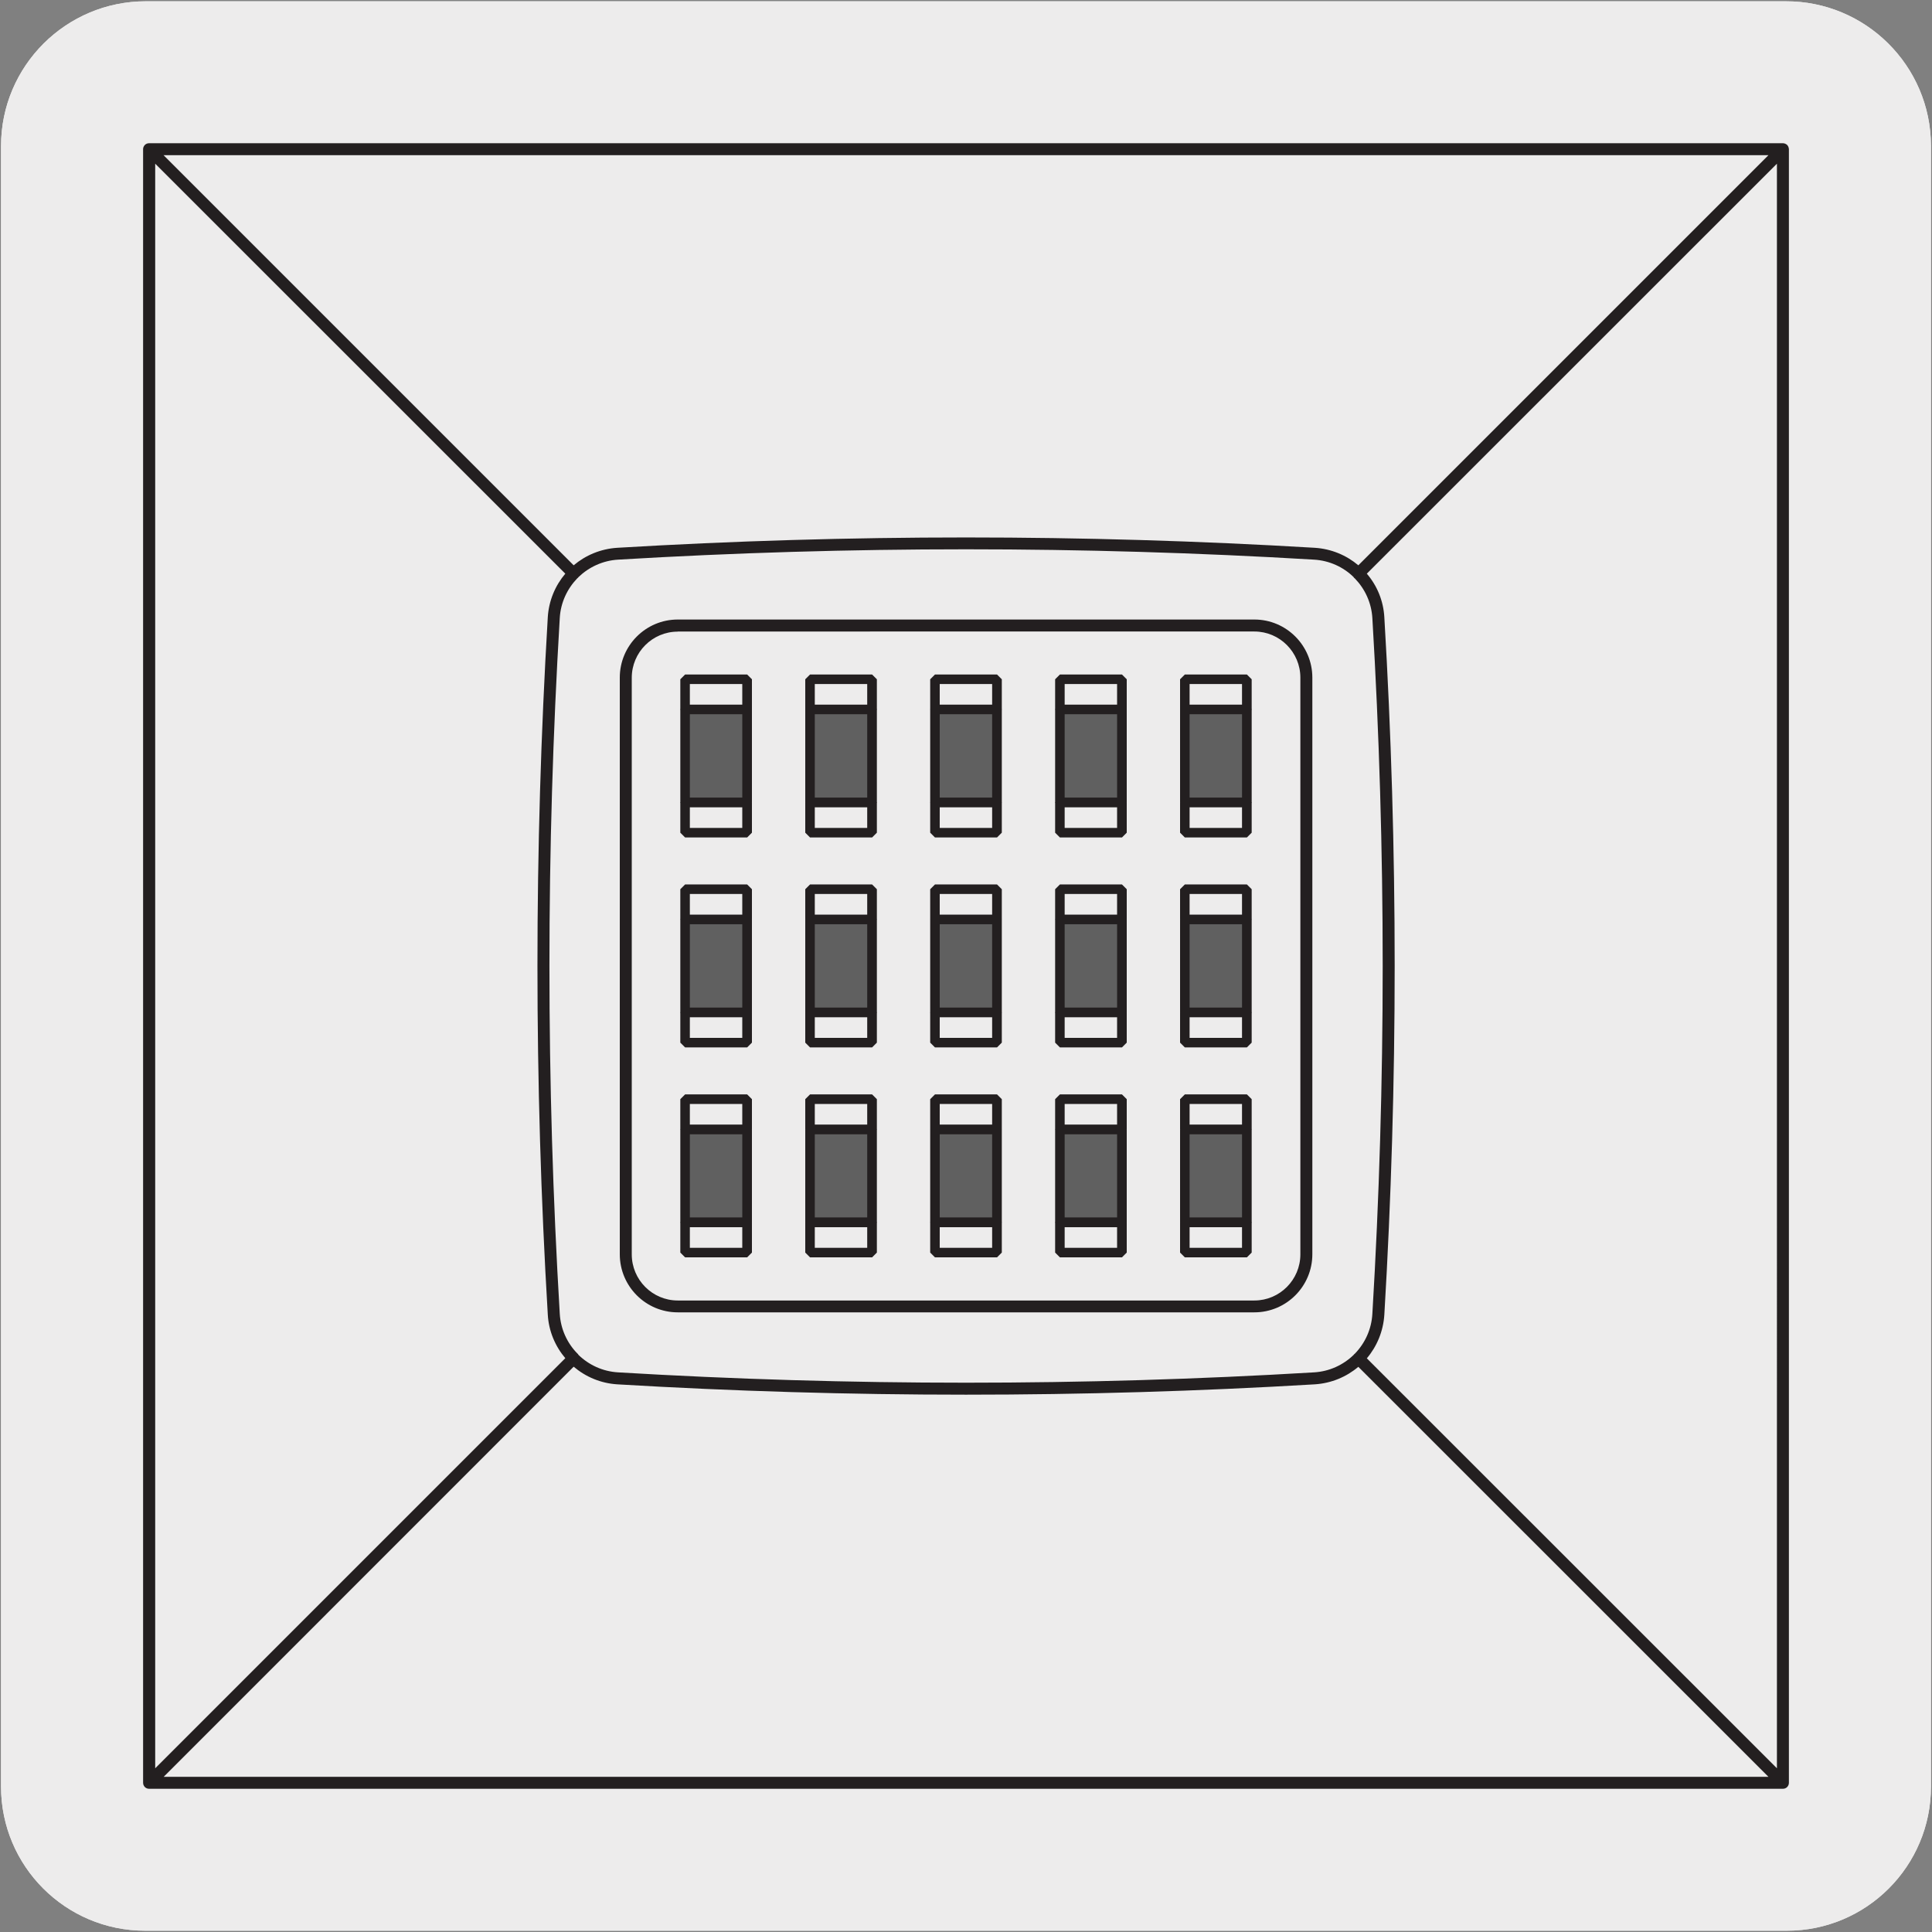 <?xml version="1.0" encoding="utf-8"?>
<!-- Generator: Adobe Illustrator 24.0.3, SVG Export Plug-In . SVG Version: 6.00 Build 0)  -->
<svg version="1.1" xmlns="http://www.w3.org/2000/svg" xmlns:xlink="http://www.w3.org/1999/xlink" x="0px" y="0px"
	 viewBox="0 0 150 150" style="enable-background:new 0 0 150 150;" xml:space="preserve">
<rect x="0" y="0" width="150" height="150" fill="#808080" stroke="none"/>
<style type="text/css">
	.st0{fill:#EDECEC;}
	.st1{fill:#231F20;}
	.st2{fill:none;stroke:#231F20;stroke-width:1.2;stroke-linecap:round;stroke-linejoin:round;stroke-miterlimit:10;}
	.st3{fill:#283590;}
	.st4{fill:#606060;}
	.st5{fill:#FFFFFF;}
	.st6{fill:none;stroke:#231F20;stroke-width:1.3;stroke-linecap:round;stroke-linejoin:round;stroke-miterlimit:10;}
	.st7{fill:#EDECEC;stroke:#231F20;stroke-linecap:round;stroke-linejoin:round;stroke-miterlimit:10;}
	.st8{fill:none;stroke:#231F20;stroke-width:1.4;stroke-linecap:round;stroke-linejoin:round;stroke-miterlimit:10;}
	.st9{fill:#EDECEC;stroke:#231F20;stroke-width:0.25;stroke-linecap:round;stroke-linejoin:round;stroke-miterlimit:10;}
	.st10{fill:#231F20;stroke:#231F20;stroke-width:0.25;stroke-linecap:round;stroke-linejoin:round;stroke-miterlimit:10;}
	.st11{fill:#EDECEC;stroke:#231F20;stroke-width:0.288;stroke-linecap:round;stroke-linejoin:round;}
	.st12{fill:#EDECEC;stroke:#231F20;stroke-width:0.25;stroke-miterlimit:10;}
	.st13{fill:#231F20;stroke:#231F20;stroke-width:0.25;stroke-miterlimit:10;}
	.st14{fill:#FFFFFF;stroke:#231F20;stroke-width:0.25;stroke-linecap:round;stroke-linejoin:round;stroke-miterlimit:10;}
	.st15{fill:none;stroke:#231F20;stroke-width:0.25;stroke-linecap:round;stroke-linejoin:round;stroke-miterlimit:10;}
	.st16{fill:none;}
	.st17{fill:#1D1D1B;}
	.st18{fill:#1D1D1B;stroke:#EDECEC;stroke-width:0.25;stroke-linecap:round;stroke-linejoin:round;}
	.st19{fill:#EDECEC;stroke:#231F20;stroke-width:0.8;stroke-linecap:round;stroke-linejoin:round;}
	.st20{fill:none;stroke:#231F20;stroke-width:0.8;stroke-linecap:round;stroke-linejoin:round;}
	.st21{fill:#EDECEC;stroke:#1D1D1B;stroke-width:0.8;stroke-linecap:round;stroke-linejoin:round;}
</style>
<g id="Capa_2">
	<path class="st0" d="M11.32,0.1h127.31c6.21-0.02,11.27,5,11.29,11.21c0,0.01,0,0.02,0,0.03v127.37c0,6.18-5.01,11.19-11.19,11.19
		l0,0H11.27c-6.18,0-11.19-5.01-11.19-11.19h0V11.34C0.08,5.13,5.12,0.1,11.32,0.1z"/>
</g>
<g id="Capa_1">
	<path class="st0" d="M11.32,0.1h127.31c6.21-0.02,11.27,5,11.29,11.21c0,0.01,0,0.02,0,0.03v127.37c0,6.18-5.01,11.19-11.19,11.19
		l0,0H11.27c-6.18,0-11.19-5.01-11.19-11.19h0V11.34C0.08,5.13,5.12,0.1,11.32,0.1z"/>
</g>
<g id="_x33_7">
	<g>
		<g>
			<path class="st1" d="M138.42,138.88C138.42,138.88,138.42,138.88,138.42,138.88H11.58c0,0,0,0,0,0c-0.12,0-0.24-0.04-0.33-0.13
				c-0.09-0.09-0.14-0.21-0.14-0.34V11.59c0,0,0,0,0-0.01l0,0c0-0.12,0.05-0.24,0.14-0.33c0.09-0.09,0.21-0.13,0.33-0.13l0,0
				l126.84,0c0.12,0,0.24,0.05,0.33,0.13c0.09,0.09,0.13,0.21,0.14,0.33l0,0c0,0,0,0,0,0.01v126.83c0,0.12-0.05,0.24-0.14,0.33
				C138.66,138.84,138.54,138.88,138.42,138.88z M12.71,137.95h124.59l-31.84-31.83c-0.92,0.78-2.1,1.28-3.39,1.36l0,0
				c-17.96,1.07-36.18,1.07-54.14,0c-1.29-0.08-2.46-0.58-3.39-1.37L12.71,137.95z M106.12,105.46l31.84,31.83V12.71l-31.84,31.83
				c0.79,0.92,1.29,2.1,1.36,3.39c1.07,17.96,1.07,36.18,0,54.14C107.4,103.36,106.9,104.54,106.12,105.46z M12.05,12.71v124.58
				l31.84-31.84c-0.78-0.92-1.29-2.1-1.36-3.39c-1.07-17.96-1.07-36.18,0-54.14c0.08-1.29,0.58-2.46,1.36-3.38L12.05,12.71z
				 M44.91,105.19c0.8,0.78,1.88,1.29,3.08,1.36c17.93,1.07,36.1,1.07,54.03,0l0,0c1.19-0.07,2.26-0.57,3.07-1.35
				c0.01-0.02,0.03-0.04,0.05-0.06c0.02-0.02,0.04-0.03,0.06-0.05c0.78-0.81,1.28-1.88,1.35-3.08c1.07-17.92,1.07-36.1,0-54.02
				c-0.07-1.19-0.57-2.26-1.35-3.07c-0.02-0.01-0.04-0.03-0.06-0.05c-0.02-0.02-0.04-0.04-0.05-0.07c-0.8-0.78-1.88-1.28-3.07-1.35
				c-17.93-1.07-36.1-1.07-54.03,0c-1.19,0.07-2.27,0.58-3.07,1.35c-0.01,0.02-0.03,0.04-0.05,0.06c-0.02,0.01-0.04,0.03-0.05,0.04
				c-0.78,0.81-1.29,1.88-1.36,3.08c-1.07,17.93-1.07,36.1,0,54.02c0.07,1.2,0.58,2.28,1.36,3.08c0.02,0.01,0.03,0.03,0.05,0.04
				C44.88,105.15,44.9,105.17,44.91,105.19z M102.04,107.01h0.01H102.04z M12.7,12.05l31.84,31.84c0.92-0.78,2.1-1.28,3.39-1.36
				c17.96-1.07,36.18-1.07,54.14,0c1.29,0.08,2.47,0.58,3.39,1.36l31.84-31.84H12.7z M97.39,101.89H52.62c-2.48,0-4.5-2.02-4.5-4.51
				V52.61c0-2.49,2.02-4.51,4.5-4.51h44.77c2.48,0,4.5,2.02,4.5,4.51v44.77C101.89,99.87,99.87,101.89,97.39,101.89z M52.62,49.04
				c-1.97,0-3.57,1.61-3.57,3.58v44.77c0,1.97,1.6,3.58,3.57,3.58h44.77c1.97,0,3.57-1.61,3.57-3.58V52.61
				c0-1.97-1.6-3.58-3.57-3.58H52.62z"/>
		</g>
		<g>
			<rect x="53.19" y="55.08" class="st0" width="4.82" height="7.23"/>
		</g>
		<g>
			<rect x="53.19" y="55.08" class="st4" width="4.82" height="7.23"/>
			<path class="st1" d="M58.01,62.68h-4.82l-0.37-0.37v-7.23l0.37-0.37h4.82l0.37,0.37v7.23L58.01,62.68z M53.56,61.93h4.07v-6.49
				h-4.07V61.93z"/>
		</g>
		<g>
			<rect x="53.19" y="52.74" class="st0" width="4.82" height="2.34"/>
		</g>
		<g>
			<rect x="53.19" y="52.74" class="st0" width="4.82" height="2.34"/>
			<path class="st1" d="M58.01,55.45h-4.82l-0.37-0.37v-2.34l0.37-0.37h4.82l0.37,0.37v2.34L58.01,55.45z M53.56,54.71h4.07v-1.6
				h-4.07V54.71z"/>
		</g>
		<g>
			<rect x="53.19" y="62.31" class="st0" width="4.82" height="2.34"/>
		</g>
		<g>
			<rect x="53.19" y="62.31" class="st0" width="4.82" height="2.34"/>
			<path class="st1" d="M58.01,65.02h-4.82l-0.37-0.37v-2.34l0.37-0.37h4.82l0.37,0.37v2.34L58.01,65.02z M53.56,64.28h4.07v-1.6
				h-4.07V64.28z"/>
		</g>
		<g>
			<rect x="62.89" y="55.08" class="st0" width="4.82" height="7.23"/>
		</g>
		<g>
			<rect x="62.89" y="55.08" class="st4" width="4.82" height="7.23"/>
			<path class="st1" d="M67.71,62.68h-4.82l-0.37-0.37v-7.23l0.37-0.37h4.82l0.37,0.37v7.23L67.71,62.68z M63.26,61.93h4.07v-6.49
				h-4.07V61.93z"/>
		</g>
		<g>
			<rect x="62.89" y="52.74" class="st0" width="4.82" height="2.34"/>
		</g>
		<g>
			<rect x="62.89" y="52.74" class="st0" width="4.82" height="2.34"/>
			<path class="st1" d="M67.71,55.45h-4.82l-0.37-0.37v-2.34l0.37-0.37h4.82l0.37,0.37v2.34L67.71,55.45z M63.26,54.71h4.07v-1.6
				h-4.07V54.71z"/>
		</g>
		<g>
			<rect x="62.89" y="62.31" class="st0" width="4.82" height="2.34"/>
		</g>
		<g>
			<rect x="62.89" y="62.31" class="st0" width="4.82" height="2.34"/>
			<path class="st1" d="M67.71,65.02h-4.82l-0.37-0.37v-2.34l0.37-0.37h4.82l0.37,0.37v2.34L67.71,65.02z M63.26,64.28h4.07v-1.6
				h-4.07V64.28z"/>
		</g>
		<g>
			<rect x="72.59" y="55.08" class="st0" width="4.82" height="7.23"/>
		</g>
		<g>
			<rect x="72.59" y="55.08" class="st4" width="4.82" height="7.23"/>
			<path class="st1" d="M77.41,62.68h-4.82l-0.37-0.37v-7.23l0.37-0.37h4.82l0.37,0.37v7.23L77.41,62.68z M72.96,61.93h4.07v-6.49
				h-4.07V61.93z"/>
		</g>
		<g>
			<rect x="72.59" y="52.74" class="st0" width="4.82" height="2.34"/>
		</g>
		<g>
			<rect x="72.59" y="52.74" class="st0" width="4.82" height="2.34"/>
			<path class="st1" d="M77.41,55.45h-4.82l-0.37-0.37v-2.34l0.37-0.37h4.82l0.37,0.37v2.34L77.41,55.45z M72.96,54.71h4.07v-1.6
				h-4.07V54.71z"/>
		</g>
		<g>
			<rect x="72.59" y="62.31" class="st0" width="4.82" height="2.34"/>
		</g>
		<g>
			<rect x="72.59" y="62.31" class="st0" width="4.82" height="2.34"/>
			<path class="st1" d="M77.41,65.02h-4.82l-0.37-0.37v-2.34l0.37-0.37h4.82l0.37,0.37v2.34L77.41,65.02z M72.96,64.28h4.07v-1.6
				h-4.07V64.28z"/>
		</g>
		<g>
			<rect x="82.29" y="55.08" class="st0" width="4.82" height="7.23"/>
		</g>
		<g>
			<rect x="82.29" y="55.08" class="st4" width="4.82" height="7.23"/>
			<path class="st1" d="M87.11,62.68h-4.82l-0.37-0.37v-7.23l0.37-0.37h4.82l0.37,0.37v7.23L87.11,62.68z M82.66,61.93h4.07v-6.49
				h-4.07V61.93z"/>
		</g>
		<g>
			<rect x="82.29" y="52.74" class="st0" width="4.82" height="2.34"/>
		</g>
		<g>
			<rect x="82.29" y="52.74" class="st0" width="4.82" height="2.34"/>
			<path class="st1" d="M87.11,55.45h-4.82l-0.37-0.37v-2.34l0.37-0.37h4.82l0.37,0.37v2.34L87.11,55.45z M82.66,54.71h4.07v-1.6
				h-4.07V54.71z"/>
		</g>
		<g>
			<rect x="82.29" y="62.31" class="st0" width="4.82" height="2.34"/>
		</g>
		<g>
			<rect x="82.29" y="62.31" class="st0" width="4.82" height="2.34"/>
			<path class="st1" d="M87.11,65.02h-4.82l-0.37-0.37v-2.34l0.37-0.37h4.82l0.37,0.37v2.34L87.11,65.02z M82.66,64.28h4.07v-1.6
				h-4.07V64.28z"/>
		</g>
		<g>
			<rect x="91.99" y="55.08" class="st0" width="4.82" height="7.23"/>
		</g>
		<g>
			<rect x="91.99" y="55.08" class="st4" width="4.82" height="7.23"/>
			<path class="st1" d="M96.81,62.68h-4.82l-0.37-0.37v-7.23l0.37-0.37h4.82l0.37,0.37v7.23L96.81,62.68z M92.36,61.93h4.07v-6.49
				h-4.07V61.93z"/>
		</g>
		<g>
			<rect x="91.99" y="52.74" class="st0" width="4.82" height="2.34"/>
		</g>
		<g>
			<rect x="91.99" y="52.74" class="st0" width="4.82" height="2.34"/>
			<path class="st1" d="M96.81,55.45h-4.82l-0.37-0.37v-2.34l0.37-0.37h4.82l0.37,0.37v2.34L96.81,55.45z M92.36,54.71h4.07v-1.6
				h-4.07V54.71z"/>
		</g>
		<g>
			<rect x="91.99" y="62.31" class="st0" width="4.82" height="2.34"/>
		</g>
		<g>
			<rect x="91.99" y="62.31" class="st0" width="4.82" height="2.34"/>
			<path class="st1" d="M96.81,65.02h-4.82l-0.37-0.37v-2.34l0.37-0.37h4.82l0.37,0.37v2.34L96.81,65.02z M92.36,64.28h4.07v-1.6
				h-4.07V64.28z"/>
		</g>
		<g>
			<rect x="53.19" y="71.38" class="st0" width="4.82" height="7.23"/>
		</g>
		<g>
			<rect x="53.19" y="71.38" class="st4" width="4.82" height="7.23"/>
			<path class="st1" d="M58.01,78.98h-4.82l-0.37-0.37v-7.22l0.37-0.37h4.82l0.37,0.37v7.22L58.01,78.98z M53.56,78.23h4.07v-6.48
				h-4.07V78.23z"/>
		</g>
		<g>
			<rect x="53.19" y="69.04" class="st0" width="4.82" height="2.34"/>
		</g>
		<g>
			<rect x="53.19" y="69.04" class="st0" width="4.82" height="2.34"/>
			<path class="st1" d="M58.01,71.75h-4.82l-0.37-0.37v-2.34l0.37-0.37h4.82l0.37,0.37v2.34L58.01,71.75z M53.56,71.01h4.07v-1.6
				h-4.07V71.01z"/>
		</g>
		<g>
			<rect x="53.19" y="78.61" class="st0" width="4.82" height="2.34"/>
		</g>
		<g>
			<rect x="53.19" y="78.61" class="st0" width="4.82" height="2.34"/>
			<path class="st1" d="M58.01,81.32h-4.82l-0.37-0.37v-2.34l0.37-0.37h4.82l0.37,0.37v2.34L58.01,81.32z M53.56,80.58h4.07v-1.6
				h-4.07V80.58z"/>
		</g>
		<g>
			<rect x="62.89" y="71.38" class="st0" width="4.82" height="7.23"/>
		</g>
		<g>
			<rect x="62.89" y="71.38" class="st4" width="4.82" height="7.23"/>
			<path class="st1" d="M67.71,78.98h-4.82l-0.37-0.37v-7.22l0.37-0.37h4.82l0.37,0.37v7.22L67.71,78.98z M63.26,78.23h4.07v-6.48
				h-4.07V78.23z"/>
		</g>
		<g>
			<rect x="62.89" y="69.04" class="st0" width="4.82" height="2.34"/>
		</g>
		<g>
			<rect x="62.89" y="69.04" class="st0" width="4.82" height="2.34"/>
			<path class="st1" d="M67.71,71.75h-4.82l-0.37-0.37v-2.34l0.37-0.37h4.82l0.37,0.37v2.34L67.71,71.75z M63.26,71.01h4.07v-1.6
				h-4.07V71.01z"/>
		</g>
		<g>
			<rect x="62.89" y="78.61" class="st0" width="4.82" height="2.34"/>
		</g>
		<g>
			<rect x="62.89" y="78.61" class="st0" width="4.82" height="2.34"/>
			<path class="st1" d="M67.71,81.32h-4.82l-0.37-0.37v-2.34l0.37-0.37h4.82l0.37,0.37v2.34L67.71,81.32z M63.26,80.58h4.07v-1.6
				h-4.07V80.58z"/>
		</g>
		<g>
			<rect x="72.59" y="71.38" class="st0" width="4.82" height="7.23"/>
		</g>
		<g>
			<rect x="72.59" y="71.38" class="st4" width="4.82" height="7.23"/>
			<path class="st1" d="M77.41,78.98h-4.82l-0.37-0.37v-7.22l0.37-0.37h4.82l0.37,0.37v7.22L77.41,78.98z M72.96,78.23h4.07v-6.48
				h-4.07V78.23z"/>
		</g>
		<g>
			<rect x="72.59" y="69.04" class="st0" width="4.82" height="2.34"/>
		</g>
		<g>
			<rect x="72.59" y="69.04" class="st0" width="4.82" height="2.34"/>
			<path class="st1" d="M77.41,71.75h-4.82l-0.37-0.37v-2.34l0.37-0.37h4.82l0.37,0.37v2.34L77.41,71.75z M72.96,71.01h4.07v-1.6
				h-4.07V71.01z"/>
		</g>
		<g>
			<rect x="72.59" y="78.61" class="st0" width="4.82" height="2.34"/>
		</g>
		<g>
			<rect x="72.59" y="78.61" class="st0" width="4.82" height="2.34"/>
			<path class="st1" d="M77.41,81.32h-4.82l-0.37-0.37v-2.34l0.37-0.37h4.82l0.37,0.37v2.34L77.41,81.32z M72.96,80.58h4.07v-1.6
				h-4.07V80.58z"/>
		</g>
		<g>
			<rect x="82.29" y="71.38" class="st0" width="4.82" height="7.23"/>
		</g>
		<g>
			<rect x="82.29" y="71.38" class="st4" width="4.82" height="7.23"/>
			<path class="st1" d="M87.11,78.98h-4.82l-0.37-0.37v-7.22l0.37-0.37h4.82l0.37,0.37v7.22L87.11,78.98z M82.66,78.23h4.07v-6.48
				h-4.07V78.23z"/>
		</g>
		<g>
			<rect x="82.29" y="69.04" class="st0" width="4.82" height="2.34"/>
		</g>
		<g>
			<rect x="82.29" y="69.04" class="st0" width="4.82" height="2.34"/>
			<path class="st1" d="M87.11,71.75h-4.82l-0.37-0.37v-2.34l0.37-0.37h4.82l0.37,0.37v2.34L87.11,71.75z M82.66,71.01h4.07v-1.6
				h-4.07V71.01z"/>
		</g>
		<g>
			<rect x="82.29" y="78.61" class="st0" width="4.82" height="2.34"/>
		</g>
		<g>
			<rect x="82.29" y="78.61" class="st0" width="4.82" height="2.34"/>
			<path class="st1" d="M87.11,81.32h-4.82l-0.37-0.37v-2.34l0.37-0.37h4.82l0.37,0.37v2.34L87.11,81.32z M82.66,80.58h4.07v-1.6
				h-4.07V80.58z"/>
		</g>
		<g>
			<rect x="91.99" y="71.38" class="st0" width="4.82" height="7.23"/>
		</g>
		<g>
			<rect x="91.99" y="71.38" class="st4" width="4.82" height="7.23"/>
			<path class="st1" d="M96.81,78.98h-4.82l-0.37-0.37v-7.22l0.37-0.37h4.82l0.37,0.37v7.22L96.81,78.98z M92.36,78.23h4.07v-6.48
				h-4.07V78.23z"/>
		</g>
		<g>
			<rect x="91.99" y="69.04" class="st0" width="4.82" height="2.34"/>
		</g>
		<g>
			<rect x="91.99" y="69.04" class="st0" width="4.82" height="2.34"/>
			<path class="st1" d="M96.81,71.75h-4.82l-0.37-0.37v-2.34l0.37-0.37h4.82l0.37,0.37v2.34L96.81,71.75z M92.36,71.01h4.07v-1.6
				h-4.07V71.01z"/>
		</g>
		<g>
			<rect x="91.99" y="78.61" class="st0" width="4.82" height="2.34"/>
		</g>
		<g>
			<rect x="91.99" y="78.61" class="st0" width="4.82" height="2.34"/>
			<path class="st1" d="M96.81,81.32h-4.82l-0.37-0.37v-2.34l0.37-0.37h4.82l0.37,0.37v2.34L96.81,81.32z M92.36,80.58h4.07v-1.6
				h-4.07V80.58z"/>
		</g>
		<g>
			<rect x="53.19" y="87.68" class="st0" width="4.82" height="7.23"/>
		</g>
		<g>
			<rect x="53.19" y="87.68" class="st4" width="4.82" height="7.23"/>
			<path class="st1" d="M58.01,95.28h-4.82l-0.37-0.37v-7.22l0.37-0.37h4.82l0.37,0.37v7.22L58.01,95.28z M53.56,94.53h4.07v-6.48
				h-4.07V94.53z"/>
		</g>
		<g>
			<rect x="53.19" y="85.34" class="st0" width="4.82" height="2.34"/>
		</g>
		<g>
			<rect x="53.19" y="85.34" class="st0" width="4.82" height="2.34"/>
			<path class="st1" d="M58.01,88.05h-4.82l-0.37-0.37v-2.34l0.37-0.37h4.82l0.37,0.37v2.34L58.01,88.05z M53.56,87.31h4.07v-1.6
				h-4.07V87.31z"/>
		</g>
		<g>
			<rect x="53.19" y="94.91" class="st0" width="4.82" height="2.34"/>
		</g>
		<g>
			<rect x="53.19" y="94.91" class="st0" width="4.82" height="2.34"/>
			<path class="st1" d="M58.01,97.62h-4.82l-0.37-0.37v-2.34l0.37-0.37h4.82l0.37,0.37v2.34L58.01,97.62z M53.56,96.88h4.07v-1.6
				h-4.07V96.88z"/>
		</g>
		<g>
			<rect x="62.89" y="87.68" class="st0" width="4.82" height="7.23"/>
		</g>
		<g>
			<rect x="62.89" y="87.68" class="st4" width="4.82" height="7.23"/>
			<path class="st1" d="M67.71,95.28h-4.82l-0.37-0.37v-7.22l0.37-0.37h4.82l0.37,0.37v7.22L67.71,95.28z M63.26,94.53h4.07v-6.48
				h-4.07V94.53z"/>
		</g>
		<g>
			<rect x="62.89" y="85.34" class="st0" width="4.82" height="2.34"/>
		</g>
		<g>
			<rect x="62.89" y="85.34" class="st0" width="4.82" height="2.34"/>
			<path class="st1" d="M67.71,88.05h-4.82l-0.37-0.37v-2.34l0.37-0.37h4.82l0.37,0.37v2.34L67.71,88.05z M63.26,87.31h4.07v-1.6
				h-4.07V87.31z"/>
		</g>
		<g>
			<rect x="62.89" y="94.91" class="st0" width="4.82" height="2.34"/>
		</g>
		<g>
			<rect x="62.89" y="94.91" class="st0" width="4.82" height="2.34"/>
			<path class="st1" d="M67.71,97.62h-4.82l-0.37-0.37v-2.34l0.37-0.37h4.82l0.37,0.37v2.34L67.71,97.62z M63.26,96.88h4.07v-1.6
				h-4.07V96.88z"/>
		</g>
		<g>
			<rect x="72.59" y="87.68" class="st0" width="4.82" height="7.23"/>
		</g>
		<g>
			<rect x="72.59" y="87.68" class="st4" width="4.82" height="7.23"/>
			<path class="st1" d="M77.41,95.28h-4.82l-0.37-0.37v-7.22l0.37-0.37h4.82l0.37,0.37v7.22L77.41,95.28z M72.96,94.53h4.07v-6.48
				h-4.07V94.53z"/>
		</g>
		<g>
			<rect x="72.59" y="85.34" class="st0" width="4.82" height="2.34"/>
		</g>
		<g>
			<rect x="72.59" y="85.34" class="st0" width="4.82" height="2.34"/>
			<path class="st1" d="M77.41,88.05h-4.82l-0.37-0.37v-2.34l0.37-0.37h4.82l0.37,0.37v2.34L77.41,88.05z M72.96,87.31h4.07v-1.6
				h-4.07V87.31z"/>
		</g>
		<g>
			<rect x="72.59" y="94.91" class="st0" width="4.82" height="2.34"/>
		</g>
		<g>
			<rect x="72.59" y="94.91" class="st0" width="4.82" height="2.34"/>
			<path class="st1" d="M77.41,97.62h-4.82l-0.37-0.37v-2.34l0.37-0.37h4.82l0.37,0.37v2.34L77.41,97.62z M72.96,96.88h4.07v-1.6
				h-4.07V96.88z"/>
		</g>
		<g>
			<rect x="82.29" y="87.68" class="st0" width="4.82" height="7.23"/>
		</g>
		<g>
			<rect x="82.29" y="87.68" class="st4" width="4.82" height="7.23"/>
			<path class="st1" d="M87.11,95.28h-4.82l-0.37-0.37v-7.22l0.37-0.37h4.82l0.37,0.37v7.22L87.11,95.28z M82.66,94.53h4.07v-6.48
				h-4.07V94.53z"/>
		</g>
		<g>
			<rect x="82.29" y="85.34" class="st0" width="4.82" height="2.34"/>
		</g>
		<g>
			<rect x="82.29" y="85.34" class="st0" width="4.82" height="2.34"/>
			<path class="st1" d="M87.11,88.05h-4.82l-0.37-0.37v-2.34l0.37-0.37h4.82l0.37,0.37v2.34L87.11,88.05z M82.66,87.31h4.07v-1.6
				h-4.07V87.31z"/>
		</g>
		<g>
			<rect x="82.29" y="94.91" class="st0" width="4.82" height="2.34"/>
		</g>
		<g>
			<rect x="82.29" y="94.91" class="st0" width="4.82" height="2.34"/>
			<path class="st1" d="M87.11,97.62h-4.82l-0.37-0.37v-2.34l0.37-0.37h4.82l0.37,0.37v2.34L87.11,97.62z M82.66,96.88h4.07v-1.6
				h-4.07V96.88z"/>
		</g>
		<g>
			<rect x="91.99" y="87.68" class="st0" width="4.82" height="7.23"/>
		</g>
		<g>
			<rect x="91.99" y="87.68" class="st4" width="4.82" height="7.23"/>
			<path class="st1" d="M96.81,95.28h-4.82l-0.37-0.37v-7.22l0.37-0.37h4.82l0.37,0.37v7.22L96.81,95.28z M92.36,94.53h4.07v-6.48
				h-4.07V94.53z"/>
		</g>
		<g>
			<rect x="91.99" y="85.34" class="st0" width="4.82" height="2.34"/>
		</g>
		<g>
			<rect x="91.99" y="85.34" class="st0" width="4.82" height="2.34"/>
			<path class="st1" d="M96.81,88.05h-4.82l-0.37-0.37v-2.34l0.37-0.37h4.82l0.37,0.37v2.34L96.81,88.05z M92.36,87.31h4.07v-1.6
				h-4.07V87.31z"/>
		</g>
		<g>
			<rect x="91.99" y="94.91" class="st0" width="4.82" height="2.34"/>
		</g>
		<g>
			<rect x="91.99" y="94.91" class="st0" width="4.82" height="2.34"/>
			<path class="st1" d="M96.81,97.62h-4.82l-0.37-0.37v-2.34l0.37-0.37h4.82l0.37,0.37v2.34L96.81,97.62z M92.36,96.88h4.07v-1.6
				h-4.07V96.88z"/>
		</g>
	</g>
</g>
</svg>
